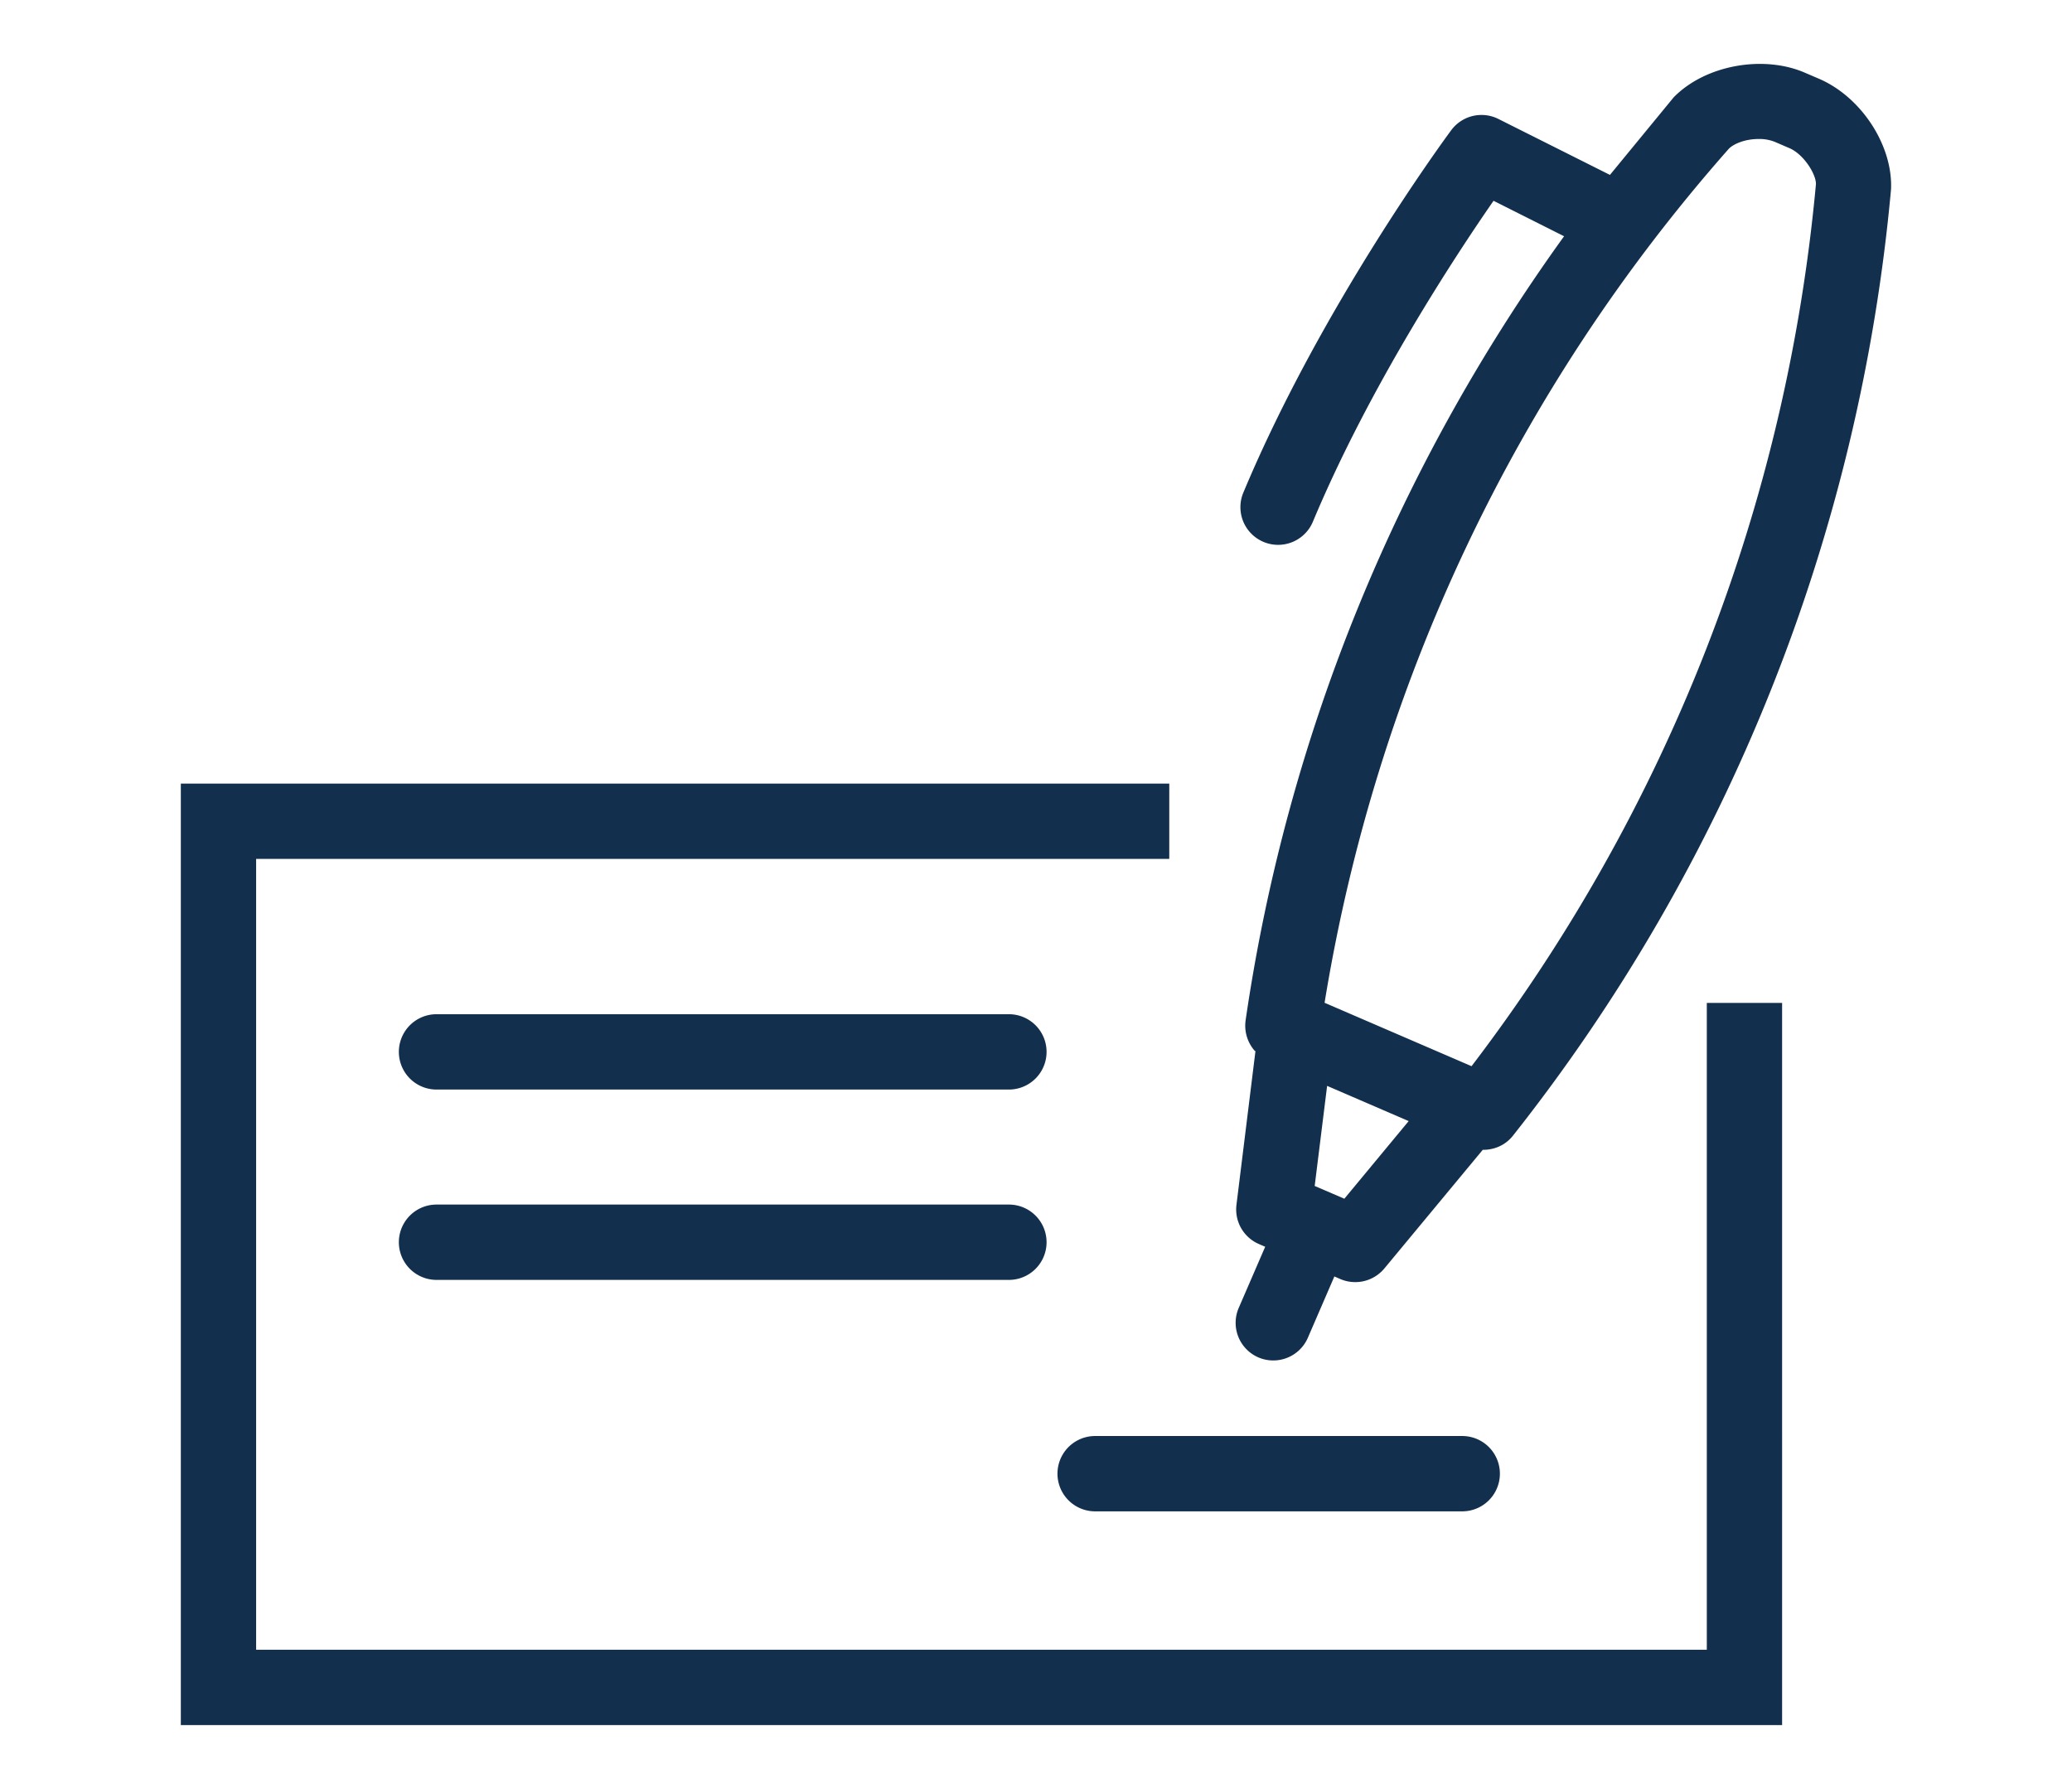 <svg xmlns="http://www.w3.org/2000/svg" width="44" height="38" fill="#122f4d" xmlns:v="https://vecta.io/nano"><path d="M36.245 35.041H5.439V18.243H24.83v-1.599H3.84v19.997h34.004V21.302h-1.599zm-14.821-9.456H9.27a.8.8 0 1 0 0 1.6h12.155a.8.8 0 0 0-.001-1.6zm0-4.043H9.27a.8.8 0 1 0 0 1.6h12.155a.8.8 0 0 0-.001-1.6zm1.832 8.959a.8.8 0 0 0 0 1.6h7.795a.8.8 0 1 0 0-1.6h-7.795zm3.466-1.67c.104.045.211.065.317.065a.8.8 0 0 0 .734-.482l.563-1.302.129.056a.8.8 0 0 0 .316.064c.232 0 .46-.102.616-.289l2.09-2.521c.253.003.487-.104.642-.301a37.95 37.95 0 0 0 8.028-20.1c.042-.929-.629-1.959-1.527-2.347l-.31-.133c-.874-.375-2.105-.164-2.78.528l-1.352 1.646-2.368-1.188a.8.8 0 0 0-1.002.238c-.112.151-2.767 3.756-4.415 7.698a.8.8 0 1 0 1.477.618c1.209-2.893 3.043-5.672 3.836-6.816l1.498.753c-3.55 4.921-5.882 10.604-6.763 16.656a.81.81 0 0 0 .188.639c.006.007.015.008.021.015l-.403 3.262a.8.8 0 0 0 .478.834l.132.057-.562 1.299a.8.8 0 0 0 .417 1.051zm1.826-3.37l-.63-.271.264-2.126 1.732.748-1.366 1.649zM36.712 3.16c.098-.101.339-.208.635-.208a.88.88 0 0 1 .342.061l.309.133c.311.134.573.563.564.769-.628 6.815-3.153 13.278-7.313 18.731l-3.121-1.347c1.1-6.757 4.069-13.027 8.584-18.139z"/></svg>